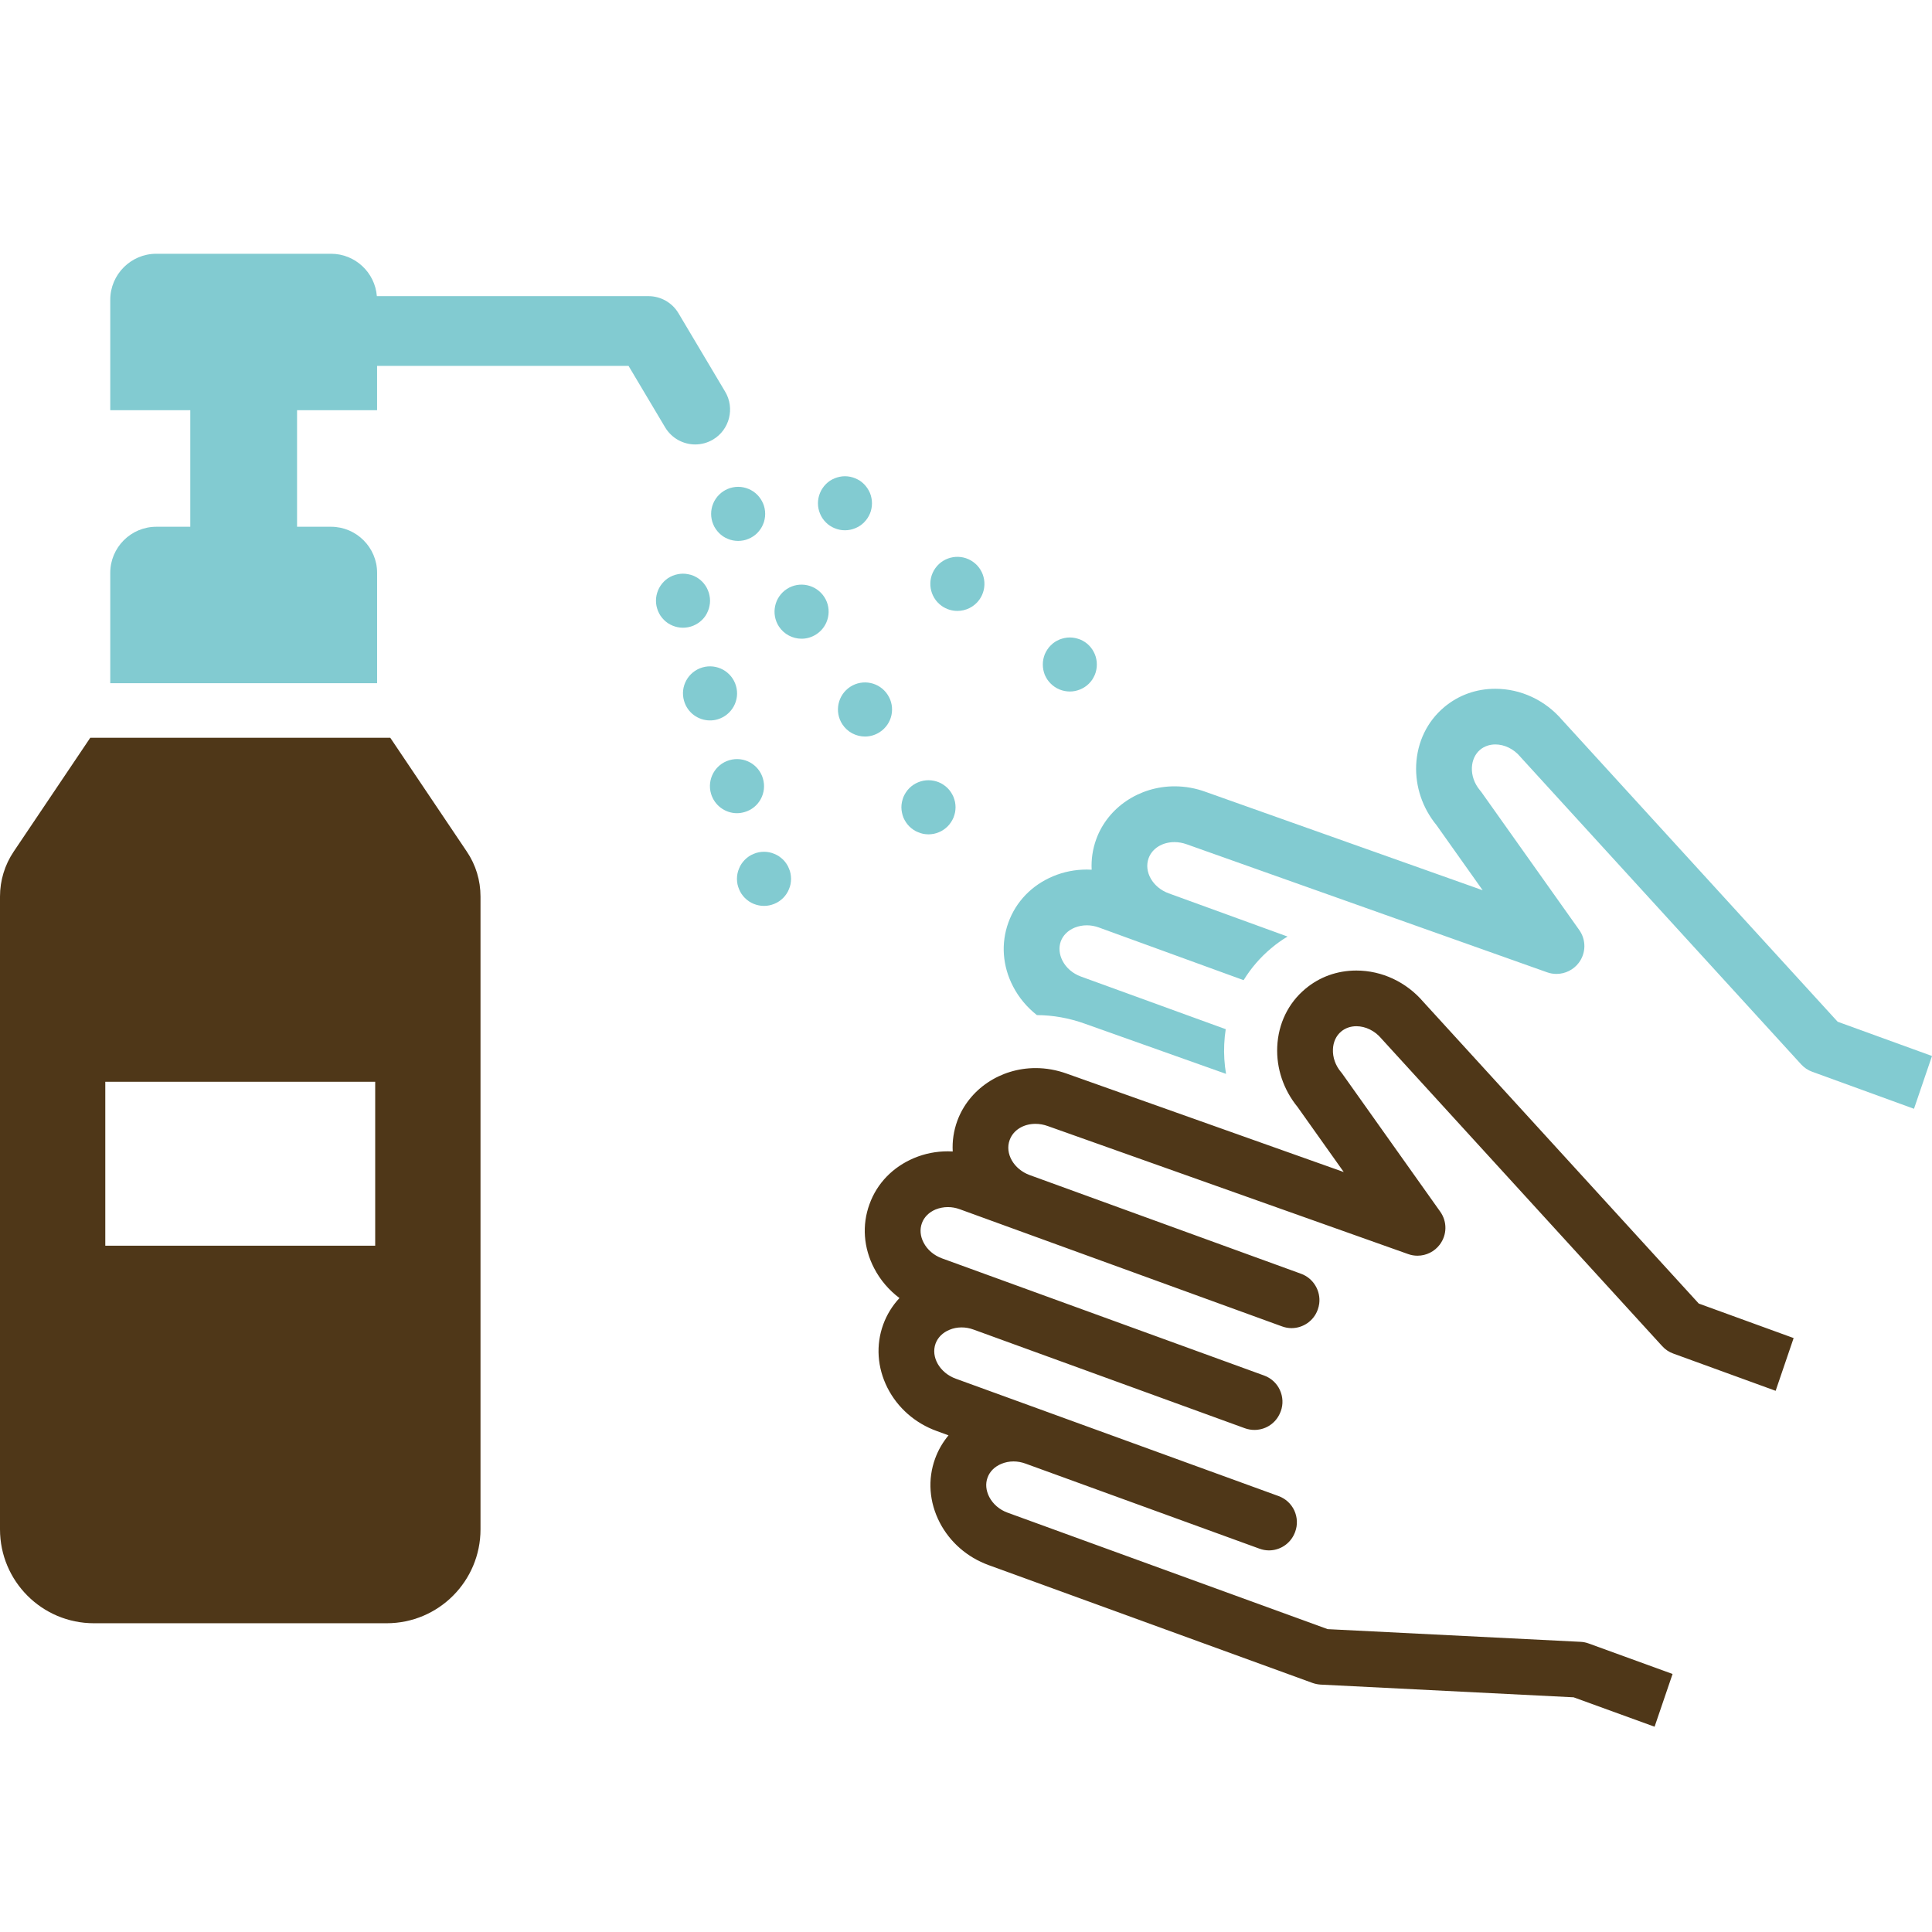 <?xml version="1.0" encoding="utf-8"?>
<!-- Generator: Adobe Illustrator 26.0.1, SVG Export Plug-In . SVG Version: 6.00 Build 0)  -->
<svg version="1.1" id="レイヤー_1" xmlns="http://www.w3.org/2000/svg" xmlns:xlink="http://www.w3.org/1999/xlink" x="0px"
	 y="0px" viewBox="0 0 100 100" style="enable-background:new 0 0 100 100;" xml:space="preserve">
<style type="text/css">
	.st0{fill:#82cbd1;}
	.st1{fill:#4F3718;}
</style>
<g>
	<path class="st0" d="M35.984,23.005c0.313,0,0.631-0.083,0.923-0.254c0.856-0.511,1.137-1.621,0.628-2.476l-2.42-4.067
		c-0.326-0.545-0.915-0.88-1.554-0.88H19.506c-0.096-1.222-1.123-2.193-2.369-2.193H8.087c-1.31,0-2.38,1.072-2.38,2.38v5.717h4.142
		v6.033H8.087c-1.31,0-2.38,1.072-2.38,2.383v5.715h13.812v-5.715c0-1.31-1.072-2.383-2.383-2.383h-1.76v-6.033h4.142v-2.289
		c0-0.003-0.003-0.005-0.003-0.005h13.018l1.896,3.185C34.77,22.689,35.369,23.005,35.984,23.005z"/>
	<path class="st1" d="M20.201,38.187H4.672l-3.963,5.891C0.246,44.765,0,45.573,0,46.404v32.753c0,2.685,2.174,4.862,4.862,4.862
		h15.15c2.685,0,4.859-2.177,4.859-4.862V46.404c0-0.832-0.243-1.639-0.709-2.327L20.201,38.187z M19.42,64.478H5.45v-8.485h13.97
		V64.478z"/>
	<path class="st0" d="M37.043,25.824c-0.051,0.075-0.096,0.155-0.128,0.238c-0.038,0.086-0.062,0.174-0.08,0.262
		c-0.019,0.091-0.027,0.185-0.027,0.275c0,0.091,0.008,0.182,0.027,0.273c0.019,0.091,0.043,0.179,0.08,0.262
		c0.032,0.086,0.077,0.166,0.128,0.241c0.051,0.077,0.11,0.147,0.174,0.214c0.064,0.064,0.134,0.123,0.211,0.174
		c0.077,0.051,0.158,0.094,0.243,0.128c0.083,0.035,0.174,0.064,0.262,0.08c0.088,0.016,0.179,0.027,0.273,0.027
		c0.091,0,0.182-0.011,0.273-0.027c0.091-0.016,0.179-0.045,0.262-0.08c0.086-0.035,0.166-0.077,0.241-0.128
		c0.078-0.051,0.15-0.11,0.214-0.174c0.064-0.067,0.123-0.136,0.174-0.214c0.051-0.075,0.094-0.155,0.128-0.241
		c0.037-0.083,0.064-0.171,0.08-0.262c0.019-0.091,0.027-0.182,0.027-0.273c0-0.091-0.008-0.185-0.027-0.275
		c-0.016-0.088-0.043-0.176-0.08-0.262c-0.035-0.083-0.078-0.163-0.128-0.238c-0.051-0.08-0.11-0.15-0.174-0.214
		c-0.259-0.262-0.621-0.412-0.99-0.412s-0.73,0.15-0.989,0.412C37.153,25.674,37.094,25.743,37.043,25.824z"/>
	<path class="st0" d="M40.728,30.485c-0.65,0.423-0.832,1.289-0.414,1.939c0.27,0.412,0.719,0.636,1.177,0.636
		c0.262,0,0.524-0.075,0.759-0.227c0.647-0.417,0.837-1.286,0.415-1.933C42.242,30.252,41.376,30.065,40.728,30.485z"/>
	<path class="st0" d="M45.534,37.895c0.65-0.42,0.834-1.286,0.412-1.933c-0.42-0.65-1.286-0.834-1.936-0.415
		c-0.647,0.423-0.834,1.289-0.412,1.939c0.267,0.412,0.719,0.637,1.177,0.637C45.034,38.122,45.299,38.048,45.534,37.895z"/>
	<path class="st0" d="M46.762,42.321c0.037,0.083,0.08,0.166,0.131,0.241c0.051,0.077,0.11,0.147,0.174,0.214
		c0.064,0.064,0.136,0.12,0.214,0.174c0.075,0.051,0.158,0.094,0.241,0.126c0.086,0.037,0.174,0.064,0.262,0.083
		c0.088,0.016,0.182,0.027,0.273,0.027s0.182-0.011,0.273-0.027c0.091-0.019,0.179-0.045,0.265-0.083
		c0.083-0.032,0.166-0.075,0.238-0.126c0.077-0.054,0.15-0.11,0.214-0.174c0.064-0.067,0.123-0.136,0.174-0.214
		c0.051-0.075,0.094-0.158,0.131-0.241c0.032-0.086,0.061-0.174,0.08-0.265c0.016-0.088,0.027-0.179,0.027-0.273
		c0-0.091-0.011-0.182-0.027-0.273c-0.019-0.088-0.048-0.176-0.08-0.262c-0.038-0.086-0.08-0.163-0.131-0.241
		c-0.051-0.077-0.11-0.15-0.174-0.214c-0.064-0.062-0.136-0.123-0.214-0.174c-0.072-0.051-0.155-0.094-0.238-0.128
		c-0.086-0.035-0.174-0.062-0.265-0.08c-0.179-0.035-0.366-0.035-0.545,0c-0.088,0.019-0.177,0.045-0.262,0.08
		c-0.083,0.035-0.166,0.077-0.241,0.128c-0.078,0.051-0.15,0.112-0.214,0.174c-0.064,0.064-0.123,0.136-0.174,0.214
		c-0.051,0.077-0.094,0.155-0.131,0.241c-0.032,0.086-0.059,0.174-0.078,0.262c-0.019,0.091-0.029,0.182-0.029,0.273
		c0,0.094,0.011,0.185,0.029,0.273C46.703,42.147,46.729,42.235,46.762,42.321z"/>
	<path class="st0" d="M43.734,27.447c0.091,0,0.182-0.008,0.273-0.027c0.091-0.019,0.176-0.043,0.262-0.08
		c0.086-0.035,0.166-0.078,0.243-0.128c0.075-0.051,0.147-0.107,0.211-0.174c0.064-0.064,0.123-0.136,0.174-0.211
		c0.051-0.078,0.094-0.158,0.131-0.243c0.035-0.083,0.062-0.171,0.078-0.259c0.019-0.091,0.027-0.185,0.027-0.275
		c0-0.091-0.008-0.182-0.027-0.273c-0.016-0.088-0.043-0.179-0.078-0.262c-0.037-0.086-0.08-0.166-0.131-0.241
		c-0.051-0.077-0.11-0.15-0.174-0.214c-0.064-0.064-0.136-0.123-0.211-0.176c-0.078-0.048-0.158-0.091-0.243-0.126
		c-0.086-0.035-0.171-0.062-0.262-0.08c-0.179-0.038-0.366-0.038-0.545,0c-0.088,0.019-0.179,0.045-0.262,0.08
		c-0.086,0.035-0.166,0.077-0.243,0.126c-0.078,0.053-0.147,0.112-0.211,0.176c-0.064,0.064-0.123,0.136-0.174,0.214
		c-0.051,0.075-0.094,0.155-0.128,0.241c-0.035,0.083-0.062,0.174-0.08,0.262c-0.019,0.091-0.027,0.182-0.027,0.273
		c0,0.091,0.008,0.185,0.027,0.275c0.019,0.088,0.045,0.176,0.08,0.259c0.035,0.086,0.077,0.166,0.128,0.243
		c0.051,0.075,0.11,0.147,0.174,0.211c0.064,0.067,0.134,0.123,0.211,0.174c0.077,0.051,0.158,0.094,0.243,0.128
		c0.083,0.037,0.174,0.061,0.262,0.08C43.55,27.439,43.643,27.447,43.734,27.447z"/>
	<path class="st0" d="M48.738,31.359c0.246,0.176,0.532,0.262,0.816,0.262c0.436,0,0.864-0.203,1.139-0.583
		c0.449-0.631,0.305-1.506-0.324-1.955c-0.626-0.449-1.503-0.305-1.952,0.321C47.965,30.033,48.109,30.907,48.738,31.359z"/>
	<path class="st0" d="M54.078,34.929c0.038,0.086,0.08,0.166,0.131,0.243c0.051,0.075,0.11,0.147,0.176,0.211
		c0.259,0.262,0.618,0.409,0.99,0.409c0.088,0,0.184-0.008,0.273-0.027c0.088-0.019,0.176-0.045,0.262-0.08
		c0.083-0.035,0.166-0.078,0.241-0.128c0.078-0.051,0.15-0.11,0.214-0.174c0.062-0.064,0.123-0.136,0.174-0.211
		c0.048-0.078,0.091-0.158,0.128-0.243c0.035-0.083,0.062-0.171,0.078-0.259c0.021-0.094,0.027-0.185,0.027-0.278
		c0-0.088-0.005-0.182-0.027-0.273c-0.016-0.088-0.043-0.176-0.078-0.259c-0.037-0.086-0.08-0.166-0.128-0.241
		c-0.051-0.08-0.112-0.15-0.174-0.214c-0.064-0.064-0.136-0.126-0.214-0.176c-0.075-0.051-0.158-0.091-0.241-0.128
		c-0.086-0.032-0.174-0.059-0.262-0.077c-0.182-0.038-0.366-0.038-0.548,0c-0.091,0.019-0.176,0.045-0.259,0.077
		c-0.086,0.038-0.169,0.078-0.243,0.128c-0.077,0.051-0.15,0.112-0.211,0.176c-0.067,0.064-0.126,0.134-0.176,0.214
		c-0.051,0.075-0.094,0.155-0.131,0.241c-0.032,0.083-0.059,0.171-0.077,0.259c-0.019,0.091-0.027,0.184-0.027,0.273
		c0,0.094,0.008,0.184,0.027,0.278C54.019,34.758,54.046,34.846,54.078,34.929z"/>
	<path class="st0" d="M35.623,32.464c0.091-0.019,0.179-0.043,0.265-0.08c0.083-0.035,0.163-0.078,0.241-0.128
		c0.078-0.051,0.147-0.11,0.214-0.174c0.064-0.064,0.123-0.136,0.174-0.211c0.048-0.078,0.094-0.158,0.126-0.243
		c0.038-0.086,0.064-0.174,0.08-0.262c0.019-0.091,0.029-0.182,0.029-0.273s-0.011-0.184-0.029-0.273
		c-0.016-0.091-0.043-0.179-0.08-0.262c-0.032-0.086-0.077-0.166-0.126-0.241c-0.051-0.077-0.11-0.15-0.174-0.214
		c-0.067-0.067-0.136-0.123-0.214-0.176c-0.077-0.051-0.158-0.091-0.241-0.128c-0.086-0.035-0.174-0.061-0.265-0.077
		c-0.179-0.038-0.366-0.038-0.545,0c-0.088,0.016-0.176,0.043-0.262,0.077c-0.083,0.038-0.166,0.077-0.243,0.128
		c-0.075,0.053-0.147,0.11-0.211,0.176c-0.064,0.064-0.123,0.136-0.174,0.214c-0.051,0.075-0.094,0.155-0.128,0.241
		c-0.035,0.083-0.061,0.171-0.08,0.262c-0.019,0.088-0.027,0.182-0.027,0.273s0.008,0.182,0.027,0.273
		c0.019,0.088,0.045,0.176,0.08,0.262c0.035,0.086,0.078,0.166,0.128,0.243c0.051,0.075,0.11,0.147,0.174,0.211
		c0.064,0.064,0.136,0.123,0.211,0.174c0.078,0.051,0.16,0.094,0.243,0.128c0.086,0.037,0.174,0.061,0.262,0.08
		c0.091,0.019,0.182,0.027,0.273,0.027C35.442,32.49,35.535,32.482,35.623,32.464z"/>
	<path class="st0" d="M37.14,37.234c0.743-0.217,1.171-0.992,0.955-1.733c-0.217-0.746-0.995-1.171-1.738-0.955
		c-0.741,0.217-1.169,0.995-0.949,1.735c0.176,0.612,0.735,1.008,1.34,1.008C36.878,37.291,37.009,37.272,37.14,37.234z"/>
	<path class="st0" d="M38.541,42.032c0.741-0.214,1.166-0.99,0.949-1.733c-0.214-0.743-0.992-1.171-1.736-0.952
		c-0.741,0.214-1.169,0.992-0.952,1.733c0.179,0.612,0.738,1.011,1.343,1.011C38.276,42.091,38.41,42.07,38.541,42.032z"/>
	<path class="st0" d="M40.835,44.952c-0.032-0.083-0.075-0.166-0.126-0.241c-0.051-0.078-0.11-0.147-0.174-0.214
		c-0.067-0.064-0.136-0.12-0.214-0.174c-0.075-0.051-0.158-0.094-0.241-0.126c-0.086-0.038-0.174-0.064-0.262-0.083
		c-0.179-0.035-0.366-0.035-0.545,0c-0.091,0.019-0.179,0.045-0.265,0.083c-0.083,0.032-0.163,0.075-0.241,0.126
		c-0.078,0.053-0.147,0.11-0.211,0.174c-0.064,0.067-0.126,0.136-0.176,0.214c-0.051,0.075-0.094,0.158-0.126,0.241
		c-0.038,0.086-0.064,0.174-0.083,0.265c-0.016,0.088-0.027,0.179-0.027,0.273c0,0.091,0.011,0.182,0.027,0.273
		c0.019,0.088,0.045,0.176,0.083,0.262c0.032,0.086,0.075,0.163,0.126,0.241c0.051,0.077,0.112,0.15,0.176,0.214
		c0.064,0.061,0.134,0.123,0.211,0.174c0.077,0.051,0.158,0.094,0.241,0.128c0.086,0.035,0.174,0.061,0.265,0.08
		c0.088,0.019,0.179,0.027,0.27,0.027c0.094,0,0.184-0.008,0.275-0.027c0.088-0.019,0.177-0.045,0.262-0.08
		c0.083-0.035,0.166-0.077,0.241-0.128c0.078-0.051,0.147-0.112,0.214-0.174c0.064-0.064,0.123-0.136,0.174-0.214
		c0.051-0.078,0.094-0.155,0.126-0.241c0.038-0.086,0.067-0.174,0.083-0.262c0.016-0.091,0.027-0.182,0.027-0.273
		c0-0.094-0.011-0.184-0.027-0.273C40.902,45.126,40.873,45.038,40.835,44.952z"/>
	<path class="st0" d="M95.117,52.885L80.866,37.277c-0.883-1.035-2.147-1.626-3.471-1.626c-0.989,0-1.901,0.329-2.642,0.949
		c-0.88,0.738-1.396,1.802-1.452,2.992c-0.048,1.121,0.324,2.228,1.051,3.115l2.391,3.372L62.4,40.986
		c-0.519-0.19-1.059-0.286-1.604-0.286c-1.829,0-3.461,1.099-4.054,2.736c-0.184,0.503-0.265,1.04-0.238,1.58
		c-0.086-0.005-0.171-0.008-0.254-0.008c-0.602,0-1.187,0.115-1.738,0.345c-1.099,0.46-1.923,1.308-2.316,2.391
		c-0.393,1.079-0.31,2.258,0.241,3.315c0.299,0.578,0.719,1.078,1.233,1.482c0.84,0.005,1.669,0.155,2.468,0.441l7.322,2.602
		c-0.086-0.505-0.118-1.019-0.094-1.53c0.011-0.265,0.038-0.527,0.078-0.783l-7.496-2.725c-0.42-0.155-0.757-0.441-0.952-0.816
		c-0.171-0.332-0.203-0.687-0.091-1.003c0.115-0.313,0.369-0.567,0.714-0.71c0.198-0.08,0.412-0.123,0.634-0.123
		c0.209,0,0.414,0.037,0.618,0.11l7.498,2.729c0.38-0.618,0.856-1.174,1.428-1.653c0.267-0.225,0.548-0.428,0.848-0.604
		l-6.153-2.237c-0.829-0.302-1.294-1.118-1.04-1.818c0.185-0.508,0.709-0.834,1.34-0.834c0.214,0,0.428,0.04,0.636,0.115
		l18.653,6.625c0.155,0.056,0.318,0.083,0.484,0.083c0.446,0,0.88-0.214,1.15-0.572c0.382-0.506,0.39-1.19,0.024-1.705l-5.065-7.138
		c-0.024-0.032-0.048-0.061-0.072-0.091c-0.286-0.342-0.436-0.762-0.417-1.182c0.019-0.374,0.169-0.698,0.425-0.915
		c0.217-0.179,0.489-0.275,0.792-0.275c0.468,0,0.949,0.235,1.281,0.628c0.013,0.013,0.027,0.029,0.037,0.043l14.508,15.889
		c0.158,0.171,0.353,0.305,0.572,0.382l5.268,1.917L100,54.658L95.117,52.885z"/>
	<path class="st1" d="M73.675,51.861c-0.885-1.035-2.15-1.626-3.471-1.626c-0.99,0-1.904,0.329-2.642,0.949
		c-0.883,0.738-1.399,1.802-1.452,2.993c-0.051,1.12,0.324,2.228,1.048,3.115l2.394,3.372L55.212,55.57
		c-0.521-0.187-1.062-0.286-1.607-0.286c-1.832,0-3.46,1.099-4.057,2.736c-0.184,0.506-0.265,1.04-0.235,1.58
		c-0.086-0.005-0.171-0.008-0.254-0.008c-0.602,0-1.187,0.115-1.738,0.345c-1.099,0.46-1.926,1.305-2.316,2.391
		c-0.396,1.08-0.31,2.26,0.241,3.316c0.313,0.604,0.762,1.131,1.31,1.543c-0.369,0.396-0.655,0.861-0.84,1.367
		c-0.388,1.067-0.31,2.23,0.217,3.276c0.524,1.035,1.431,1.834,2.548,2.238l0.615,0.225c-0.299,0.358-0.535,0.765-0.693,1.201
		c-0.396,1.083-0.308,2.26,0.241,3.319c0.527,1.013,1.423,1.794,2.524,2.196l16.767,6.1c0.136,0.048,0.278,0.077,0.423,0.086
		l13.093,0.658l4.19,1.522l0.931-2.73l-4.34-1.578c-0.136-0.051-0.278-0.078-0.42-0.086L68.72,84.324l-16.567-6.028
		c-0.417-0.152-0.754-0.441-0.949-0.813c-0.171-0.334-0.206-0.687-0.088-1.003c0.112-0.315,0.366-0.567,0.711-0.711
		c0.198-0.083,0.412-0.126,0.634-0.126c0.206,0,0.414,0.038,0.618,0.112l12.106,4.402c0.16,0.059,0.326,0.091,0.495,0.091
		c0.567,0,1.083-0.334,1.313-0.853c0.016-0.029,0.029-0.059,0.037-0.088l0.005-0.016l0.003-0.005
		c0.134-0.361,0.115-0.754-0.045-1.105c-0.163-0.348-0.455-0.615-0.816-0.746l-16.709-6.076c-0.826-0.302-1.297-1.118-1.043-1.818
		c0.118-0.316,0.369-0.567,0.714-0.709c0.201-0.086,0.414-0.126,0.634-0.126c0.206,0,0.414,0.037,0.618,0.112l14.045,5.108
		c0.158,0.056,0.324,0.086,0.492,0.086c0.059,0,0.118-0.003,0.176-0.011c0.54-0.064,0.995-0.425,1.182-0.941l0.008-0.016
		c0.131-0.361,0.112-0.754-0.051-1.105c-0.163-0.348-0.452-0.612-0.813-0.743l-16.676-6.065c-0.417-0.155-0.757-0.441-0.949-0.816
		c-0.174-0.329-0.203-0.687-0.088-1.003c0.112-0.313,0.366-0.567,0.709-0.711c0.203-0.08,0.414-0.123,0.634-0.123
		c0.209,0,0.417,0.037,0.62,0.112l16.674,6.062c0.16,0.059,0.326,0.091,0.495,0.091c0.604,0,1.15-0.385,1.35-0.941l0.011-0.027
		c0.035-0.094,0.056-0.195,0.072-0.297c0.088-0.666-0.305-1.318-0.936-1.548L53.3,60.823c-0.829-0.302-1.297-1.118-1.04-1.816
		c0.185-0.511,0.709-0.837,1.337-0.837c0.214,0,0.428,0.04,0.637,0.115l18.655,6.627c0.155,0.056,0.318,0.083,0.481,0.083
		c0.452,0,0.88-0.214,1.15-0.572c0.382-0.505,0.393-1.19,0.027-1.706l-5.068-7.138c-0.021-0.032-0.043-0.061-0.072-0.091
		c-0.286-0.342-0.433-0.762-0.414-1.182c0.016-0.374,0.166-0.698,0.425-0.914c0.214-0.179,0.487-0.275,0.789-0.275
		c0.471,0,0.952,0.235,1.284,0.628c0.011,0.016,0.024,0.029,0.038,0.043l14.508,15.89c0.155,0.171,0.353,0.305,0.572,0.382
		l5.298,1.928l0.931-2.73l-4.91-1.786L73.675,51.861z"/>
</g>
</svg>
